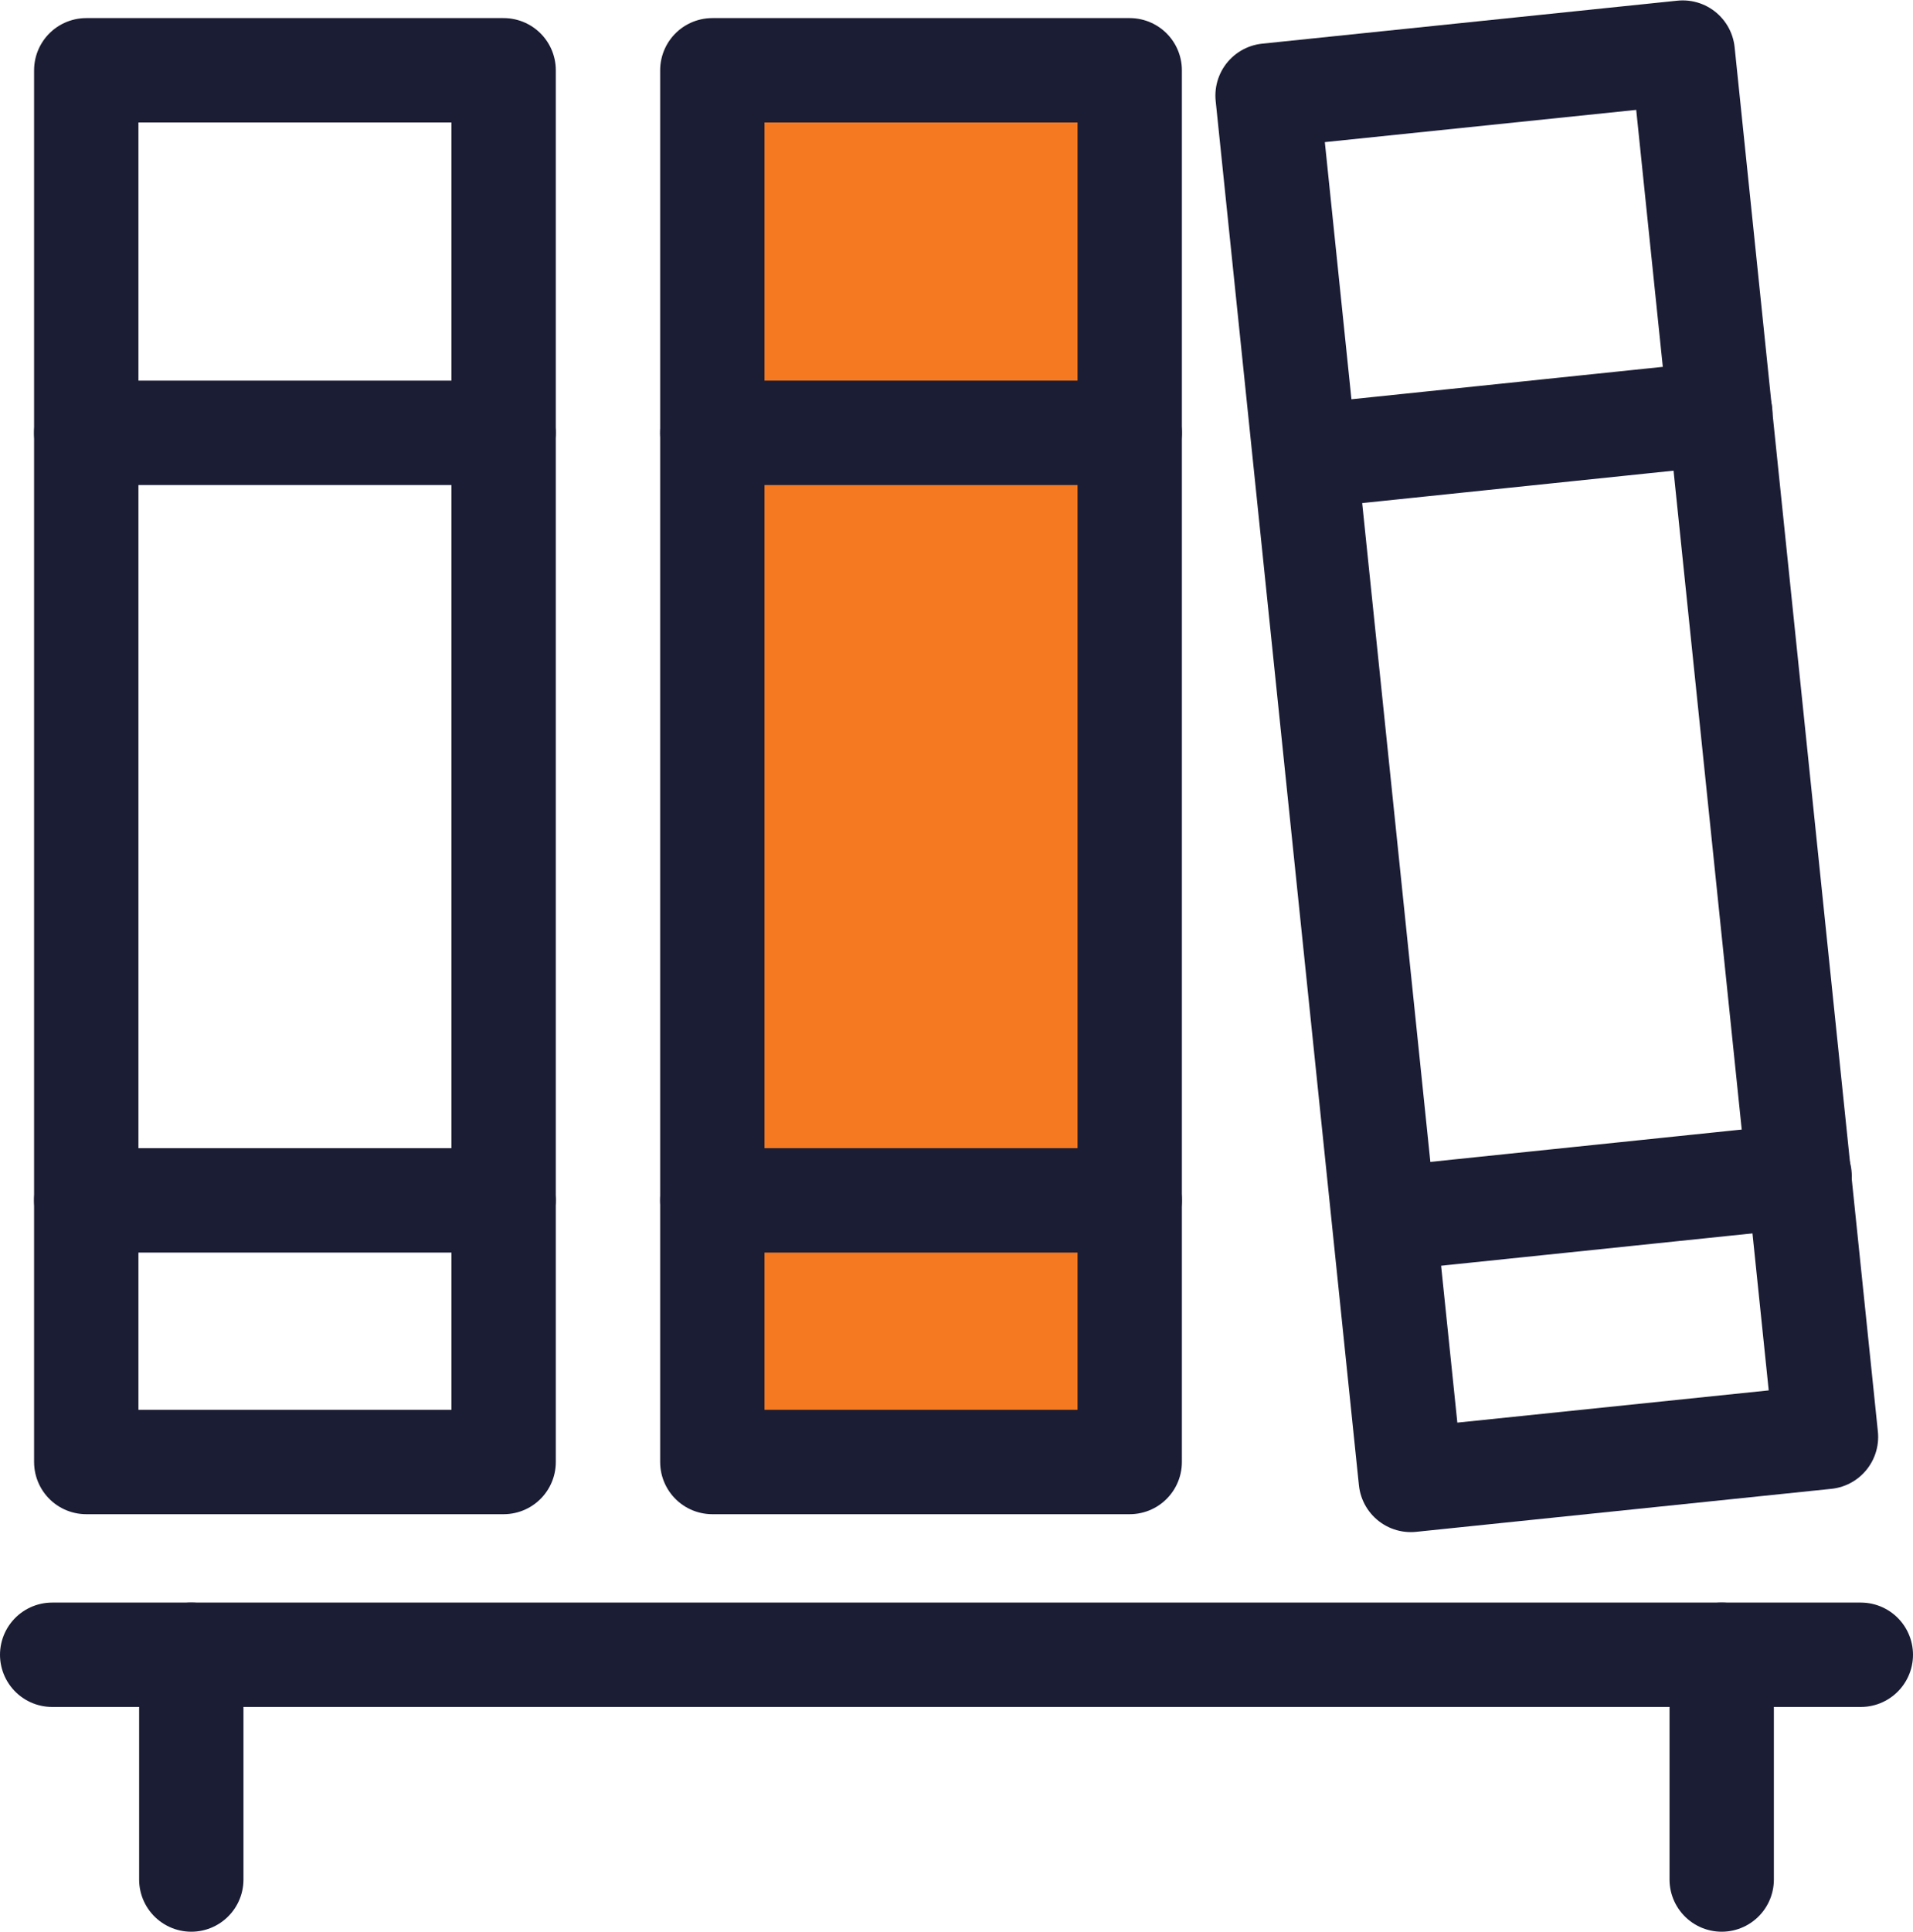 <?xml version="1.0" encoding="UTF-8"?><svg id="Layer_2" xmlns="http://www.w3.org/2000/svg" xmlns:xlink="http://www.w3.org/1999/xlink" viewBox="0 0 27.5 27.76"><defs><style>.cls-1,.cls-2{fill:none;}.cls-3{clip-path:url(#clippath);}.cls-4{fill:#f47920;}.cls-5{clip-path:url(#clippath-1);}.cls-6{clip-path:url(#clippath-4);}.cls-7{clip-path:url(#clippath-3);}.cls-8{clip-path:url(#clippath-2);}.cls-2{stroke:#1b1d35;stroke-linecap:round;stroke-linejoin:round;stroke-width:1.5px;}</style><clipPath id="clippath"><rect class="cls-1" width="27.5" height="27.76"/></clipPath><clipPath id="clippath-1"><rect class="cls-1" y="0" width="27.5" height="27.76"/></clipPath><clipPath id="clippath-2"><rect class="cls-1" y="0" width="27.5" height="27.76"/></clipPath><clipPath id="clippath-3"><rect class="cls-1" y="0" width="27.5" height="27.76"/></clipPath><clipPath id="clippath-4"><rect class="cls-1" y="0" width="27.5" height="27.76"/></clipPath></defs><g id="Layer_1-2"><g id="Research_Library"><g class="cls-3"><g class="cls-5"><rect class="cls-2" x="1.24" y="1.01" width="6" height="20"/><line class="cls-2" x1="1.24" y1="6.22" x2="7.24" y2="6.22"/><line class="cls-2" x1="1.24" y1="17.25" x2="7.24" y2="17.25"/></g><rect class="cls-4" x="10.24" y="1.01" width="6" height="20"/><g class="cls-8"><rect class="cls-2" x="10.24" y="1.01" width="6" height="20"/></g><line class="cls-2" x1="10.24" y1="6.22" x2="16.24" y2="6.22"/><line class="cls-2" x1="10.24" y1="17.25" x2="16.24" y2="17.25"/><g class="cls-7"><rect class="cls-2" x="19.24" y="1.01" width="6" height="20" transform="translate(-1.02 2.35) rotate(-5.91)"/></g><line class="cls-2" x1="18.77" y1="6.56" x2="24.73" y2="5.94"/><g class="cls-6"><line class="cls-2" x1="19.9" y1="17.52" x2="25.87" y2="16.9"/><polyline class="cls-2" points=".75 23.78 3.19 23.78 26.75 23.78"/><line class="cls-2" x1="2.75" y1="27.01" x2="2.75" y2="23.78"/><line class="cls-2" x1="24.75" y1="27.01" x2="24.75" y2="23.78"/></g></g></g></g></svg>